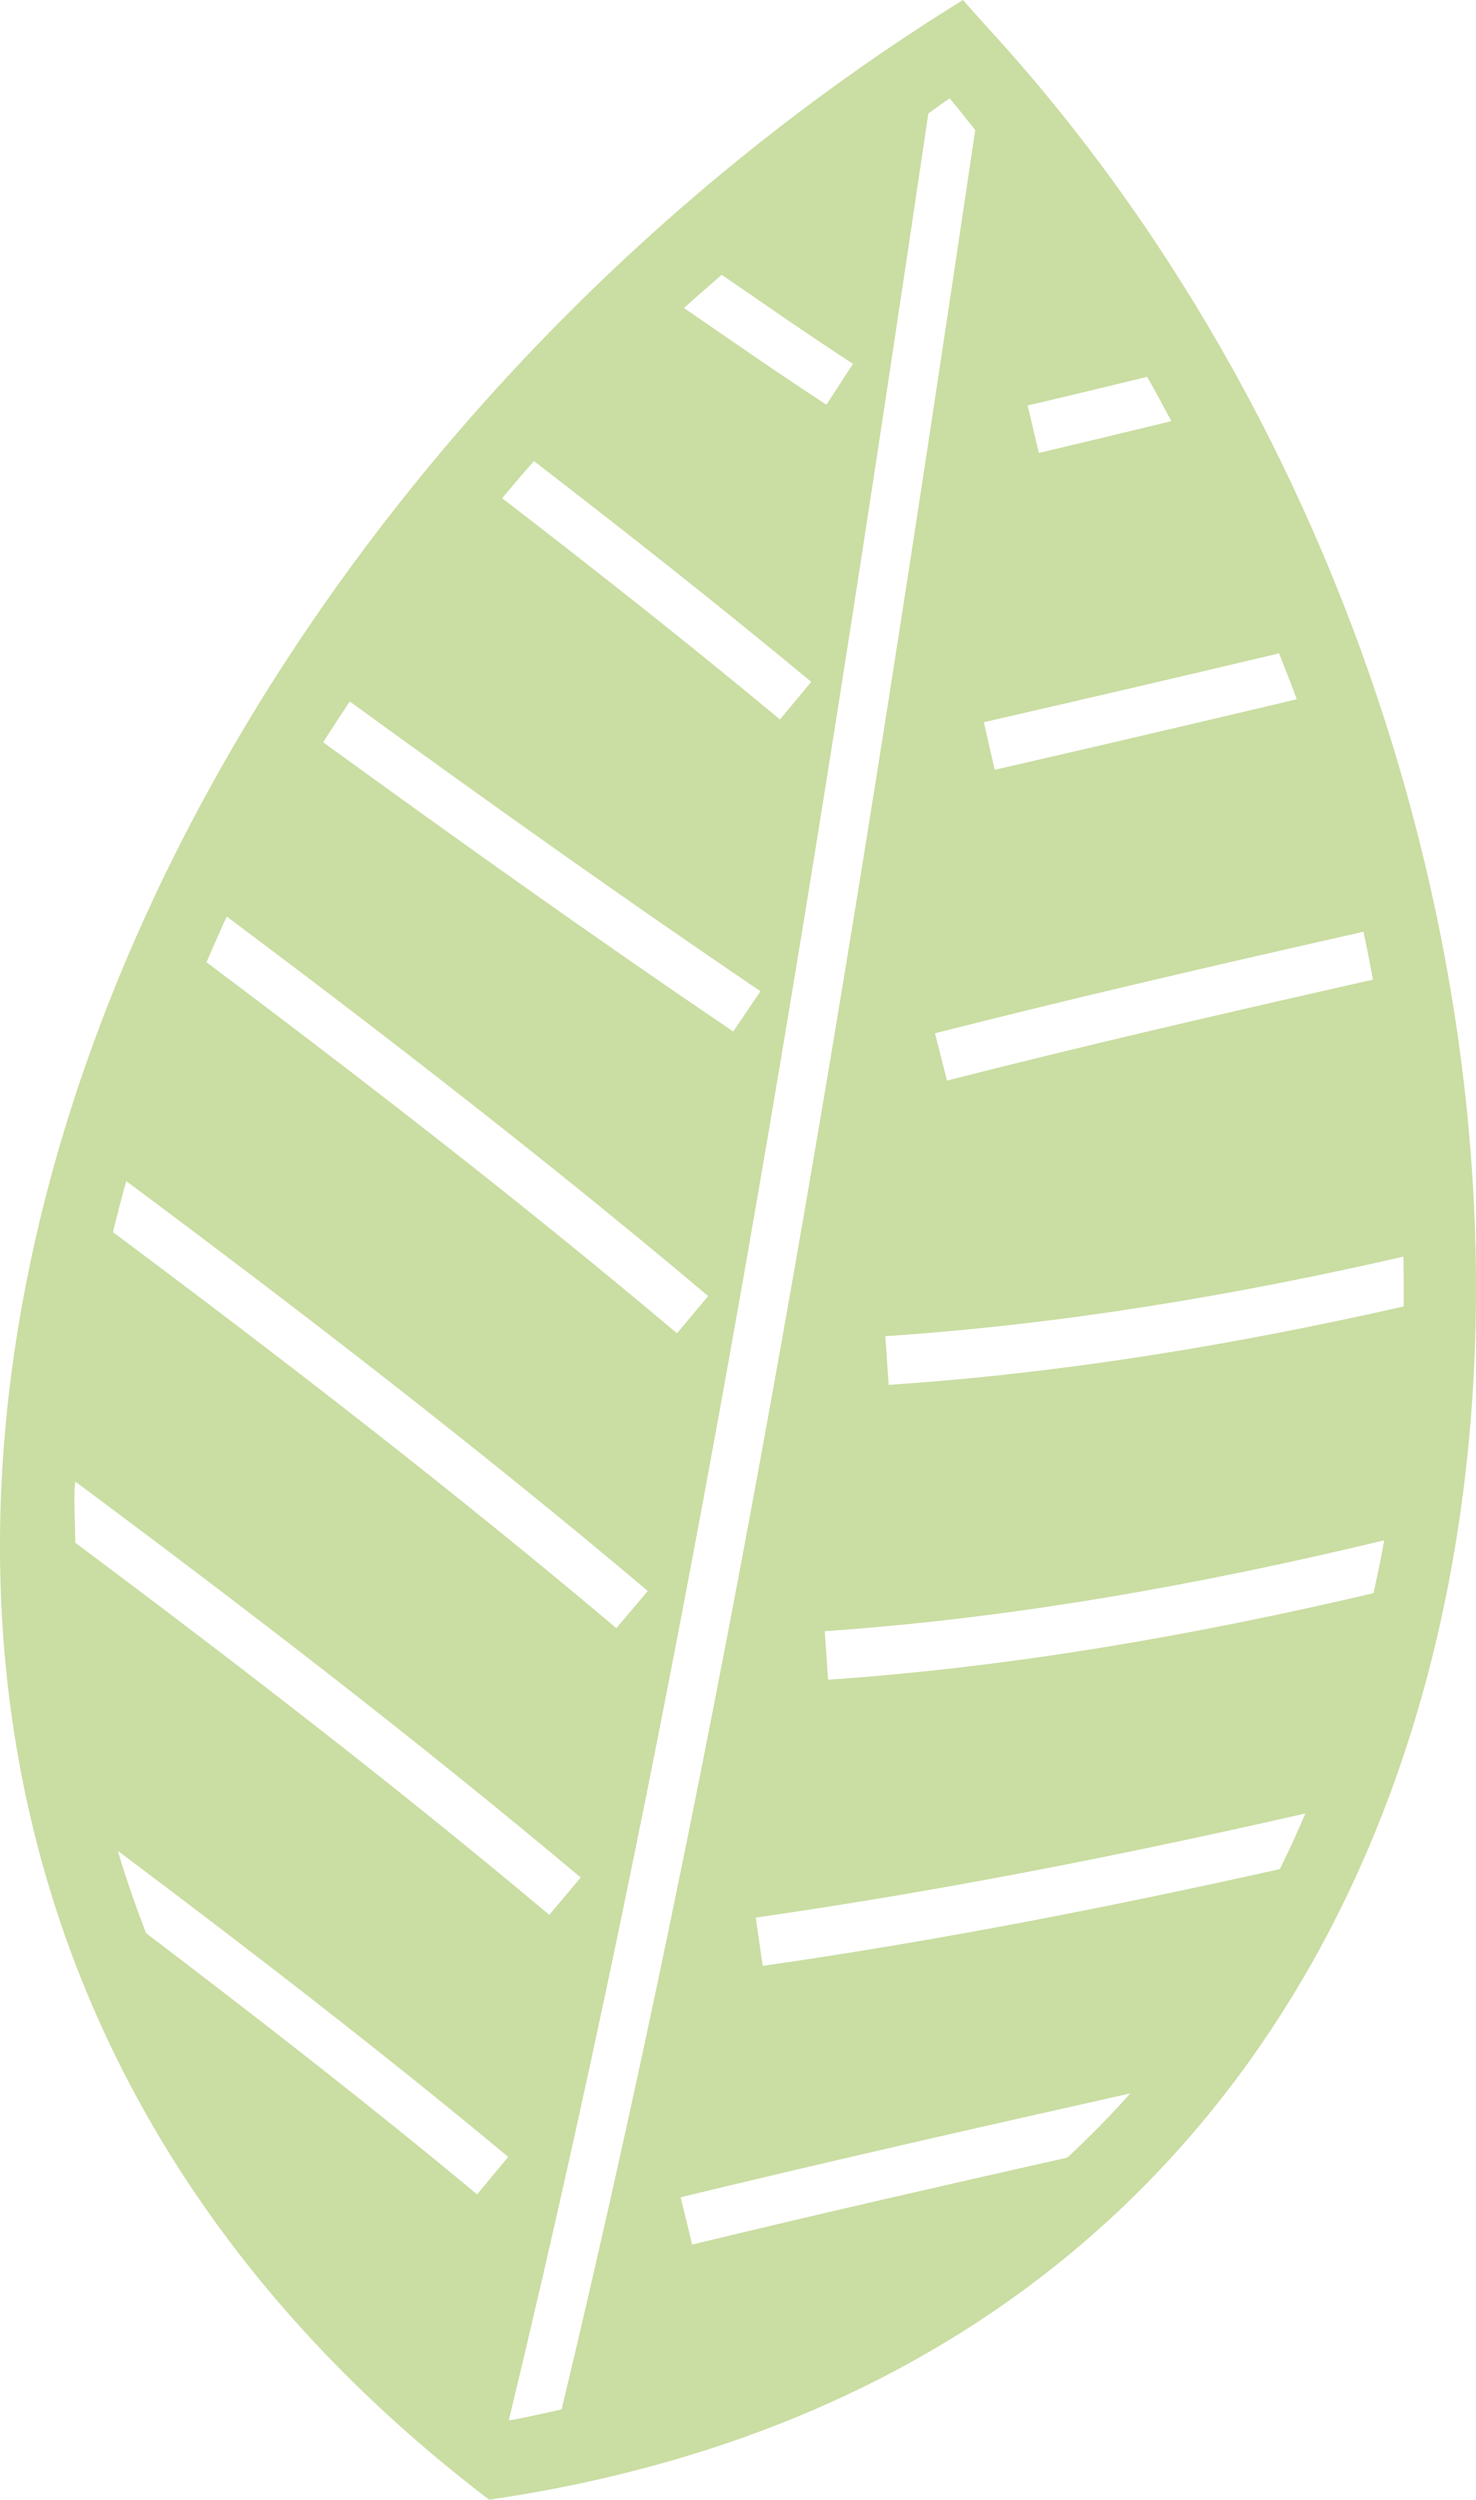   <svg xmlns="http://www.w3.org/2000/svg" x="0px" y="0px" viewBox="0 0 10.673 18.074" style="vertical-align: middle; max-width: 100%; width: 100%;" width="100%">
   <g>
    <path d="M7.118,0.174L6.963,0C0.447,4.028-3.069,13.033,3.537,18.074   C12.275,16.793,12.389,5.882,7.118,0.174z M8.295,2.725c0.061,0.105,0.117,0.213,0.175,0.32C8.153,3.122,7.838,3.198,7.512,3.275   L7.431,2.932C7.725,2.863,8.009,2.794,8.295,2.725z M6.848,7.813L6.761,7.471c1.022-0.26,2.061-0.5,3.098-0.734   c0.025,0.115,0.047,0.23,0.069,0.346C8.897,7.316,7.863,7.554,6.848,7.813z M10.148,9.086c0.003,0.12,0.002,0.24,0.002,0.36   c-1.223,0.277-2.463,0.483-3.724,0.567L6.402,9.661C7.668,9.577,8.916,9.368,10.148,9.086z M7.193,5.566L7.114,5.222   c0.732-0.168,1.44-0.333,2.135-0.498c0.043,0.111,0.088,0.22,0.128,0.332C8.667,5.224,7.942,5.394,7.193,5.566z M5.005,16.229   l-0.083-0.342c1.089-0.264,2.173-0.509,3.251-0.751c-0.141,0.159-0.293,0.313-0.455,0.464C6.817,15.803,5.913,16.009,5.005,16.229z    M5.515,14.214l-0.05-0.349c1.356-0.195,2.676-0.457,3.974-0.753c-0.056,0.133-0.118,0.267-0.184,0.402   C8.032,13.787,6.791,14.031,5.515,14.214z M5.988,12.145l-0.024-0.351c1.367-0.094,2.714-0.337,4.045-0.657   c-0.022,0.129-0.05,0.255-0.077,0.382C8.636,11.823,7.323,12.053,5.988,12.145z M0.54,10.76c0.001-0.016,0.003-0.032,0.004-0.048   c1.239,0.922,2.468,1.866,3.655,2.863l-0.227,0.27c-1.114-0.935-2.266-1.822-3.428-2.691C0.545,11.022,0.534,10.893,0.54,10.76z    M0.817,8.909c0.03-0.123,0.061-0.246,0.096-0.369c1.278,0.952,2.545,1.929,3.771,2.963l-0.227,0.269   C3.274,10.775,2.051,9.83,0.817,8.909z M3.675,15.595l-0.225,0.271c-0.779-0.648-1.583-1.272-2.394-1.889   c-0.075-0.196-0.145-0.393-0.204-0.595C1.809,14.101,2.758,14.832,3.675,15.595z M4.895,9.64C3.79,8.708,2.646,7.823,1.493,6.957   c0.049-0.11,0.095-0.221,0.147-0.33c1.18,0.884,2.349,1.79,3.481,2.744L4.895,9.64z M5.302,7.458   C4.293,6.775,3.31,6.073,2.337,5.367C2.399,5.268,2.465,5.17,2.529,5.072c0.975,0.708,1.959,1.41,2.97,2.095L5.302,7.458z    M5.64,5.202c-0.66-0.549-1.332-1.078-2.009-1.6c0.076-0.09,0.151-0.18,0.23-0.268c0.676,0.521,1.346,1.049,2.005,1.596L5.64,5.202   z M6.168,2.631L5.976,2.926C5.629,2.7,5.288,2.462,4.946,2.227c0.089-0.082,0.182-0.16,0.273-0.24   C5.535,2.204,5.849,2.423,6.168,2.631z M3.685,17.5c-0.002-0.001-0.003-0.003-0.005-0.004C4.997,12.04,5.87,6.511,6.713,0.82   c0.052-0.036,0.102-0.074,0.154-0.109C6.931,0.785,6.989,0.864,7.052,0.94C6.218,6.561,5.355,12.025,4.061,17.421   C3.936,17.448,3.815,17.477,3.685,17.5z" fill="rgb(202,221,162)">
    </path>
   </g>
  </svg>
